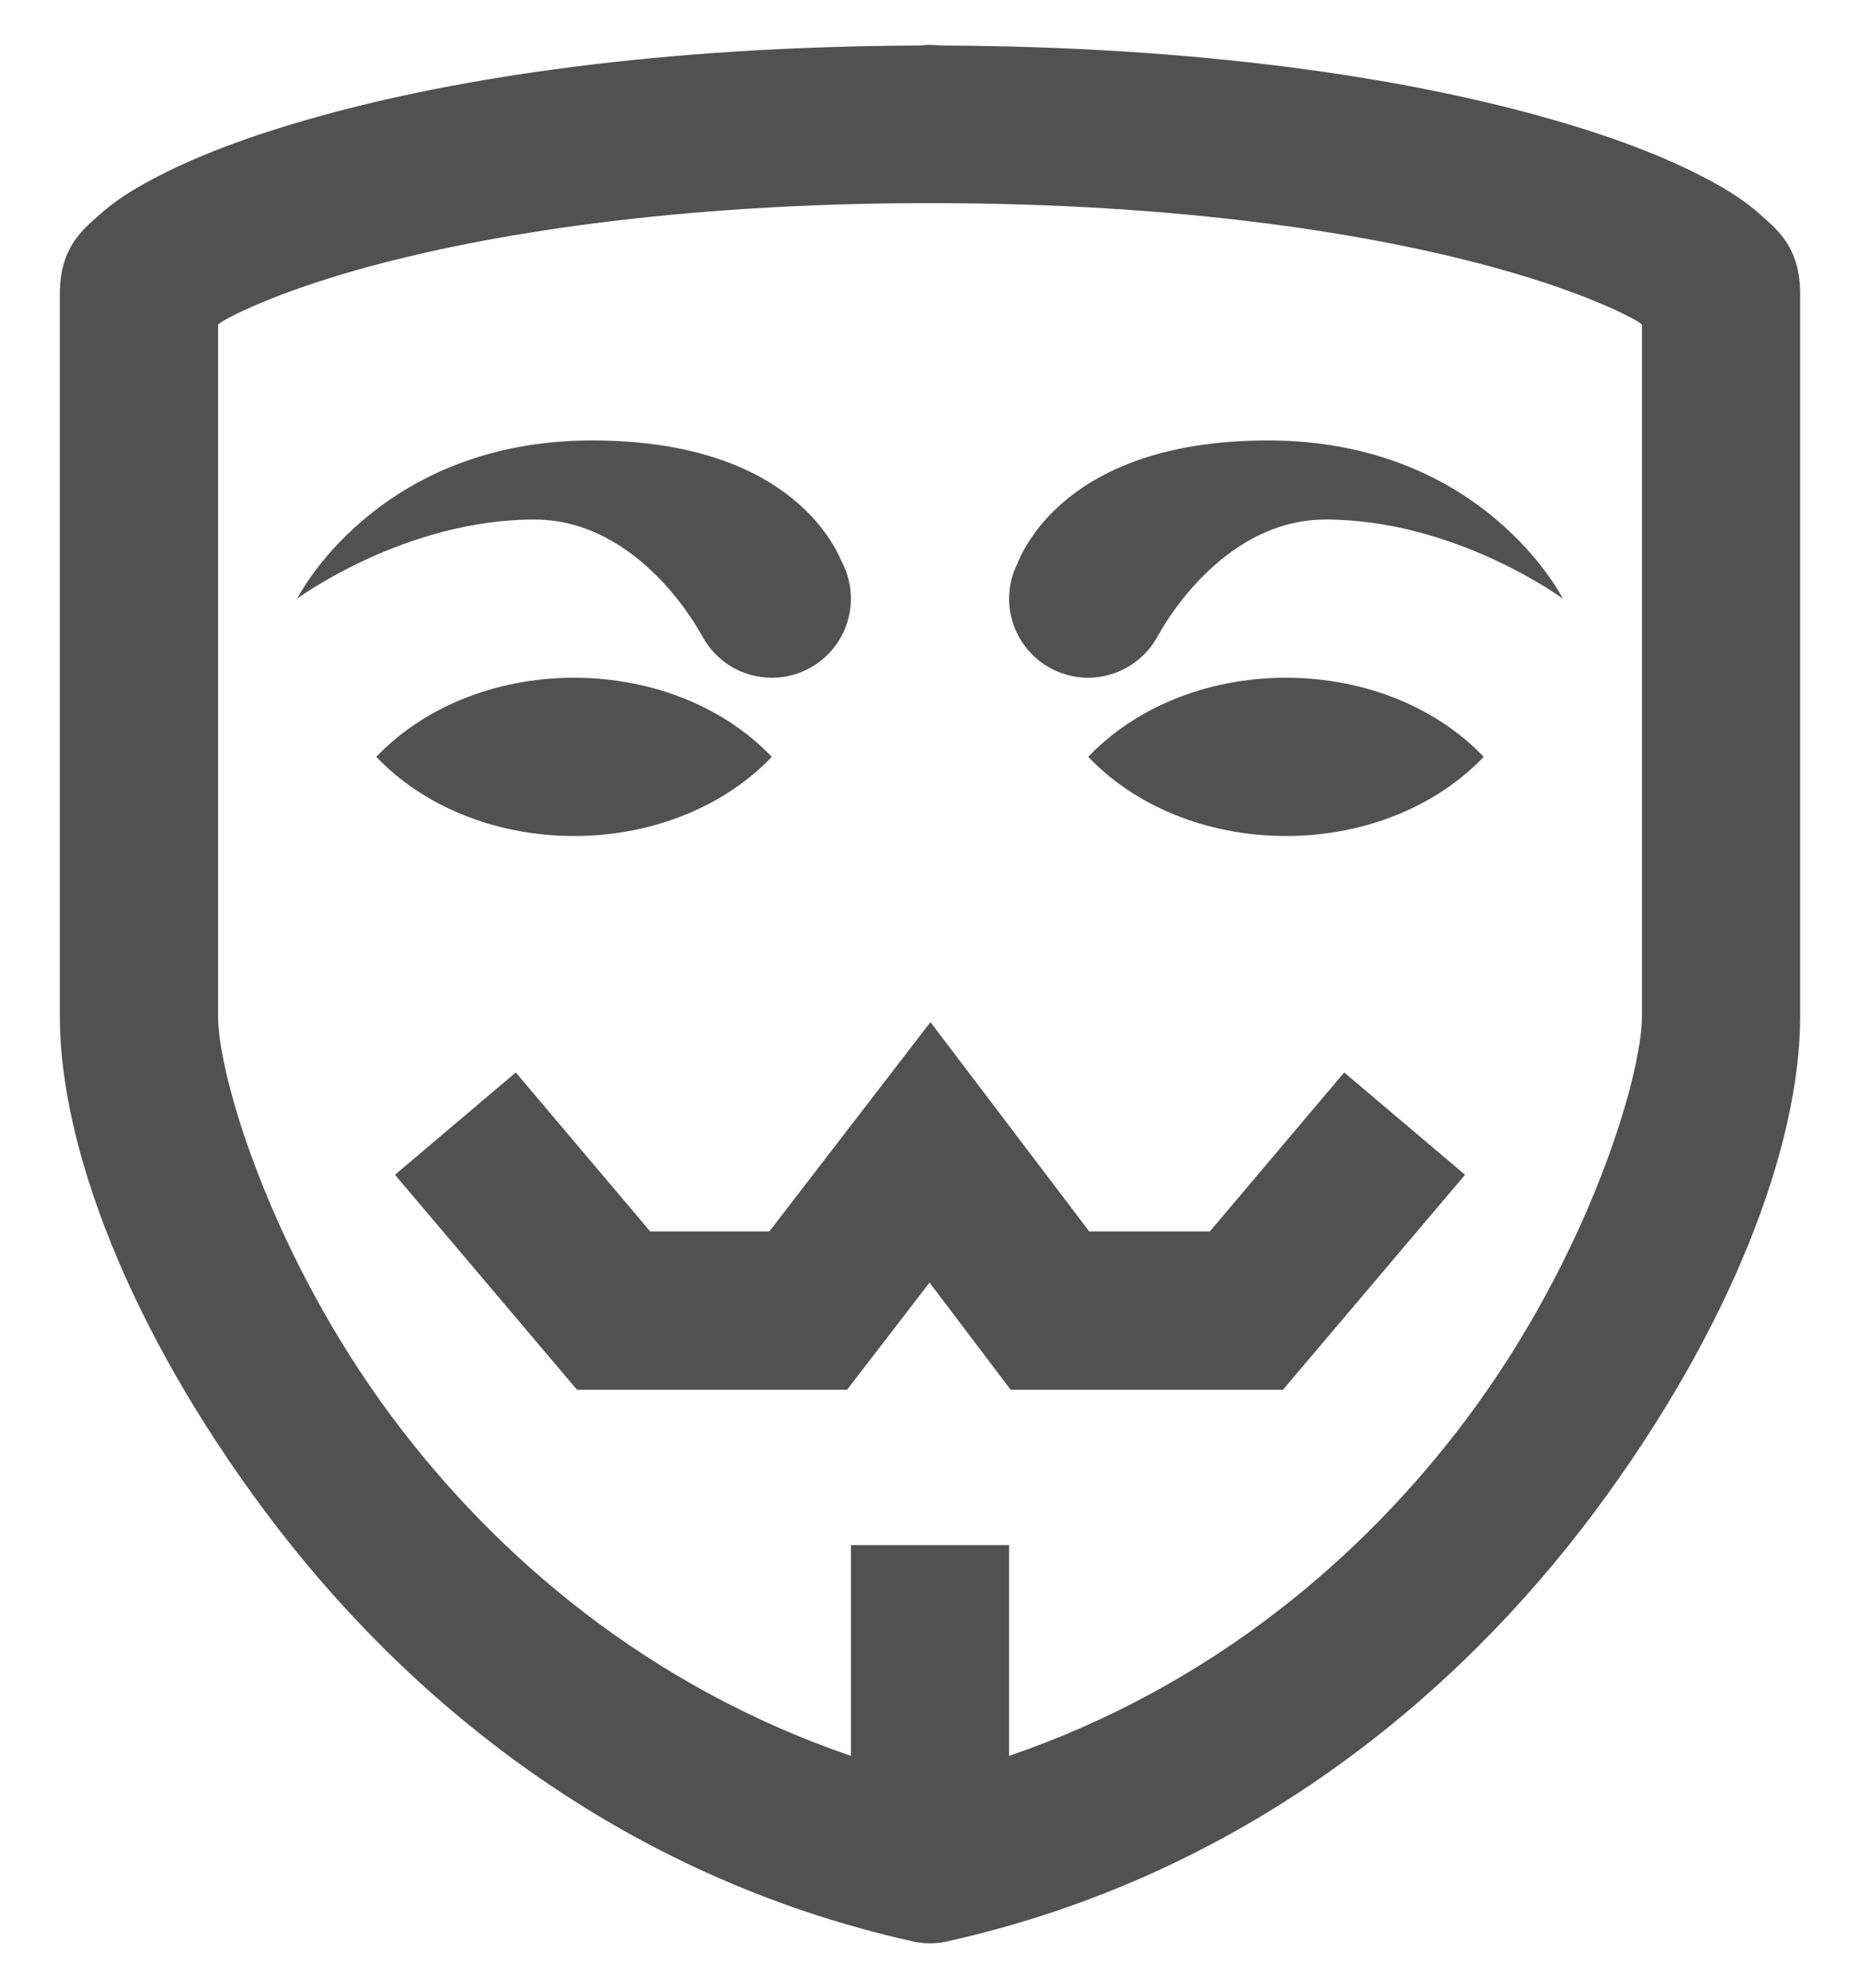 <svg width="29" height="31" viewBox="0 0 29 31" fill="none" xmlns="http://www.w3.org/2000/svg">
<path d="M14.5 0.7C14.448 0.7 14.397 0.703 14.346 0.71C10.284 0.724 7.139 1.21 4.968 1.816C3.867 2.122 3.015 2.453 2.374 2.796C2.053 2.967 1.785 3.136 1.538 3.36C1.29 3.583 0.933 3.858 0.933 4.583V15.852C0.933 17.848 1.992 20.697 4.144 23.579C6.297 26.462 9.626 29.242 14.233 30.269C14.409 30.308 14.591 30.308 14.767 30.269C19.374 29.242 22.703 26.462 24.856 23.579C27.008 20.697 28.067 17.845 28.067 15.85V4.583C28.067 3.858 27.71 3.583 27.462 3.36C27.215 3.136 26.947 2.967 26.626 2.796C25.985 2.453 25.133 2.122 24.032 1.816C21.862 1.211 18.718 0.724 14.659 0.71C14.606 0.703 14.553 0.7 14.5 0.7ZM14.5 3.167C18.447 3.167 21.428 3.649 23.369 4.191C24.34 4.461 25.056 4.753 25.463 4.971C25.543 5.014 25.546 5.023 25.6 5.058V15.85C25.6 16.778 24.761 19.585 22.88 22.103C21.256 24.279 18.882 26.299 15.733 27.376V24.09H13.267V27.376C10.118 26.299 7.744 24.279 6.12 22.103C4.239 19.585 3.4 16.78 3.4 15.852V5.058C3.454 5.023 3.457 5.014 3.537 4.971C3.944 4.753 4.66 4.461 5.631 4.191C7.572 3.649 10.553 3.167 14.5 3.167ZM9.232 6.867C5.867 6.867 4.633 9.334 4.633 9.334C4.633 9.334 6.303 8.1 8.333 8.1C9.988 8.1 10.924 9.874 10.932 9.892H10.935C11.038 10.095 11.195 10.265 11.389 10.385C11.583 10.504 11.806 10.567 12.033 10.567C12.36 10.567 12.674 10.437 12.905 10.206C13.137 9.974 13.267 9.661 13.267 9.334C13.267 9.142 13.222 8.953 13.137 8.782C13.136 8.781 13.132 8.775 13.132 8.775C13.063 8.629 12.406 6.867 9.232 6.867ZM19.768 6.867C16.576 6.867 15.926 8.654 15.863 8.782H15.866C15.779 8.953 15.734 9.142 15.733 9.334C15.733 9.661 15.863 9.974 16.095 10.206C16.326 10.437 16.64 10.567 16.967 10.567C17.194 10.566 17.418 10.503 17.611 10.383C17.805 10.264 17.962 10.093 18.065 9.89L18.067 9.892C18.076 9.874 19.012 8.1 20.667 8.1C22.697 8.1 24.367 9.334 24.367 9.334C24.367 9.334 23.133 6.867 19.768 6.867ZM8.95 10.567C7.686 10.567 6.575 11.055 5.867 11.8C6.575 12.545 7.686 13.034 8.95 13.034C10.214 13.034 11.325 12.545 12.033 11.8C11.325 11.055 10.214 10.567 8.95 10.567ZM20.05 10.567C18.786 10.567 17.675 11.055 16.967 11.8C17.675 12.545 18.786 13.034 20.05 13.034C21.314 13.034 22.425 12.545 23.133 11.8C22.425 11.055 21.314 10.567 20.05 10.567ZM14.507 15.936L11.995 19.2H10.138L8.042 16.721L6.158 18.316L8.996 21.667H13.207L14.493 19.997L15.757 21.667H20.004L22.842 18.316L20.958 16.721L18.863 19.2H16.983L14.507 15.936Z" fill="#515151"/>
</svg>
